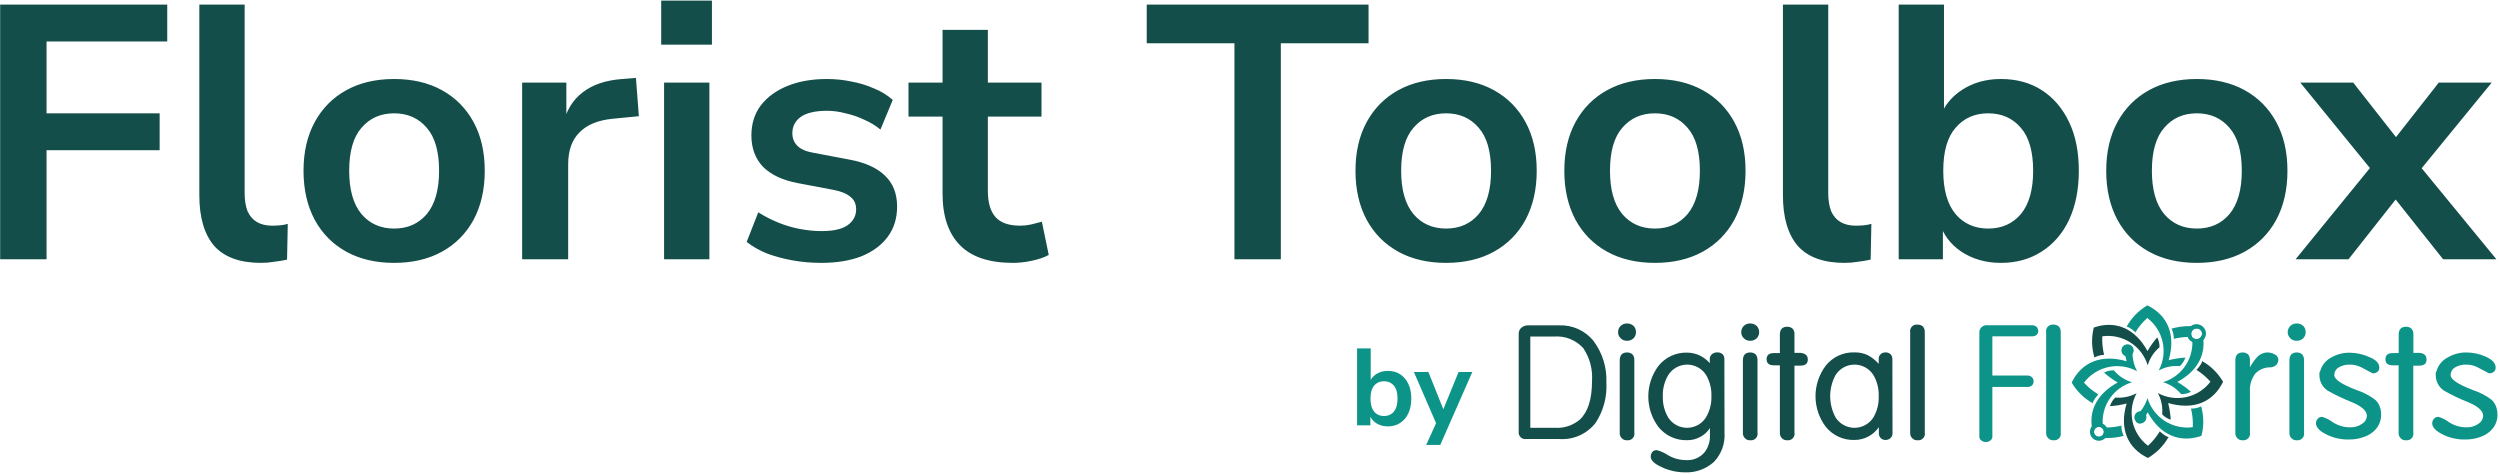 <svg width="917" height="174" viewBox="0 0 917 174" fill="none" xmlns="http://www.w3.org/2000/svg">
<g clip-path="url(#clip0_692_154)">
<path d="M589.22 140.298C589.529 145.507 588.156 150.678 585.304 155.05C583.747 157.074 581.711 158.68 579.379 159.724C577.047 160.768 574.492 161.218 571.943 161.032H559.792C559.428 161.088 559.055 161.059 558.704 160.947C558.352 160.835 558.032 160.644 557.767 160.387C557.502 160.131 557.3 159.817 557.177 159.47C557.053 159.123 557.012 158.752 557.057 158.386V122.497C557.036 122.064 557.113 121.633 557.283 121.234C557.452 120.836 557.71 120.481 558.036 120.196C558.807 119.576 559.783 119.268 560.771 119.333H571.943C574.344 119.248 576.732 119.723 578.916 120.722C581.101 121.72 583.022 123.214 584.526 125.085C587.788 129.47 589.445 134.84 589.22 140.298V140.298ZM583.951 139.751C584.254 135.514 583.139 131.296 580.783 127.759C579.439 126.249 577.76 125.073 575.88 124.324C574.001 123.575 571.973 123.275 569.956 123.446H561.318V156.92H570.388C573.698 157.127 576.96 156.045 579.487 153.9C582.463 151.12 583.951 146.404 583.951 139.751Z" fill="#134E4A"/>
<path d="M600.075 121.835C600.087 122.25 600.014 122.663 599.861 123.049C599.707 123.434 599.477 123.785 599.183 124.078C598.866 124.382 598.491 124.62 598.081 124.778C597.67 124.936 597.232 125.011 596.793 124.998C596.362 125.013 595.932 124.939 595.531 124.781C595.129 124.623 594.765 124.384 594.461 124.078C594.147 123.797 593.9 123.45 593.736 123.062C593.572 122.675 593.495 122.256 593.51 121.835C593.501 121.407 593.581 120.982 593.745 120.586C593.908 120.19 594.152 119.832 594.461 119.535C594.77 119.239 595.136 119.007 595.537 118.854C595.937 118.701 596.364 118.629 596.793 118.643C597.675 118.622 598.531 118.941 599.183 119.535C599.478 119.839 599.71 120.199 599.863 120.594C600.016 120.99 600.089 121.412 600.075 121.835V121.835ZM599.471 158.616C599.547 158.993 599.533 159.382 599.428 159.751C599.324 160.121 599.133 160.46 598.871 160.741C598.61 161.022 598.285 161.237 597.923 161.368C597.562 161.498 597.174 161.541 596.793 161.492C596.429 161.516 596.065 161.459 595.726 161.325C595.387 161.191 595.083 160.982 594.835 160.716C594.582 160.454 594.387 160.142 594.263 159.8C594.139 159.458 594.089 159.094 594.115 158.731V132.159C594.115 130.319 595.008 129.283 596.793 129.283C597.532 129.255 598.254 129.513 598.809 130.002C599.269 130.592 599.504 131.326 599.471 132.073V158.616Z" fill="#134E4A"/>
<path d="M632.556 158.789C632.68 160.748 632.394 162.712 631.715 164.554C631.035 166.396 629.978 168.076 628.611 169.487C625.683 172.094 621.846 173.447 617.928 173.254C615.029 173.243 612.169 172.595 609.549 171.356C606.842 170.148 605.489 168.854 605.489 167.531C605.48 166.912 605.672 166.307 606.036 165.806C606.246 165.567 606.509 165.38 606.803 165.26C607.098 165.14 607.417 165.091 607.735 165.116C609.169 165.495 610.531 166.107 611.766 166.927C613.761 168.115 616.037 168.75 618.36 168.768C619.653 168.866 620.951 168.656 622.147 168.156C623.343 167.656 624.404 166.88 625.242 165.892C626.603 164.104 627.296 161.896 627.2 159.652V157.006C626.335 158.361 625.135 159.47 623.716 160.227C622.231 161.061 620.552 161.487 618.849 161.463C616.828 161.526 614.821 161.117 612.986 160.268C611.151 159.42 609.541 158.155 608.282 156.575C605.888 153.346 604.596 149.434 604.596 145.417C604.596 141.399 605.888 137.487 608.282 134.259C609.542 132.663 611.161 131.387 613.006 130.533C614.852 129.678 616.874 129.27 618.907 129.341C620.479 129.358 622.028 129.713 623.449 130.383C624.871 131.053 626.13 132.022 627.142 133.223V131.785C627.117 131.418 627.182 131.05 627.333 130.714C627.484 130.378 627.715 130.084 628.006 129.859C628.581 129.438 629.281 129.225 629.993 129.255C630.639 129.25 631.268 129.463 631.778 129.859C632.033 130.107 632.229 130.409 632.354 130.742C632.478 131.075 632.527 131.431 632.498 131.785L632.556 158.789ZM627.747 145.33C627.849 142.599 627.17 139.896 625.789 137.537C625.048 136.373 624.025 135.415 622.814 134.751C621.604 134.087 620.245 133.739 618.864 133.739C617.483 133.739 616.124 134.087 614.913 134.751C613.703 135.415 612.68 136.373 611.939 137.537C610.529 139.886 609.829 142.593 609.923 145.33C609.821 148.061 610.5 150.764 611.881 153.124C612.622 154.288 613.645 155.246 614.856 155.91C616.066 156.574 617.425 156.922 618.806 156.922C620.187 156.922 621.546 156.574 622.757 155.91C623.967 155.246 624.99 154.288 625.731 153.124C627.141 150.774 627.841 148.068 627.747 145.33V145.33Z" fill="#134E4A"/>
<path d="M645.254 121.835C645.266 122.25 645.193 122.663 645.039 123.049C644.886 123.434 644.655 123.785 644.361 124.078C644.044 124.382 643.669 124.62 643.259 124.778C642.849 124.936 642.411 125.011 641.971 124.998C641.54 125.013 641.11 124.939 640.709 124.781C640.308 124.623 639.944 124.384 639.639 124.078C639.326 123.797 639.079 123.45 638.914 123.062C638.75 122.675 638.673 122.256 638.689 121.835C638.68 121.407 638.76 120.982 638.923 120.586C639.087 120.19 639.33 119.832 639.639 119.535C639.949 119.239 640.315 119.007 640.715 118.854C641.116 118.701 641.543 118.629 641.971 118.643C642.424 118.637 642.873 118.72 643.293 118.887C643.713 119.055 644.096 119.305 644.419 119.621C644.974 120.223 645.273 121.017 645.254 121.835ZM644.649 158.616C644.726 158.993 644.711 159.382 644.607 159.751C644.503 160.121 644.312 160.46 644.05 160.741C643.788 161.022 643.463 161.237 643.101 161.368C642.74 161.498 642.353 161.541 641.971 161.492C641.608 161.516 641.243 161.459 640.904 161.325C640.566 161.191 640.261 160.982 640.013 160.716C639.76 160.454 639.566 160.142 639.442 159.8C639.318 159.458 639.267 159.094 639.293 158.731V132.159C639.293 130.319 640.186 129.283 641.971 129.283C642.711 129.255 643.433 129.513 643.987 130.002C644.448 130.592 644.683 131.326 644.649 132.073V158.616Z" fill="#134E4A"/>
<path d="M663.106 131.872C663.106 133.367 662.214 134.115 660.4 134.115H658.211V158.616C658.288 158.993 658.273 159.382 658.169 159.751C658.065 160.121 657.874 160.46 657.612 160.741C657.35 161.022 657.025 161.237 656.664 161.368C656.302 161.498 655.915 161.541 655.534 161.492C655.17 161.516 654.805 161.459 654.467 161.325C654.128 161.191 653.823 160.982 653.575 160.716C653.323 160.454 653.128 160.142 653.004 159.8C652.88 159.458 652.829 159.094 652.856 158.731V134H650.667C648.882 134 647.989 133.252 647.989 131.757C647.989 130.261 648.882 129.513 650.667 129.513H652.856V122.727C652.856 120.857 653.748 119.851 655.534 119.851C656.273 119.823 656.995 120.08 657.549 120.57C658.033 121.147 658.27 121.89 658.211 122.64V129.427H660.4C662.214 129.628 663.106 130.376 663.106 131.872Z" fill="#134E4A"/>
<path d="M694.176 158.846C694.198 159.204 694.137 159.561 693.997 159.891C693.857 160.22 693.642 160.512 693.369 160.744C692.898 161.153 692.295 161.377 691.671 161.377C691.08 161.401 690.499 161.218 690.029 160.859C689.738 160.614 689.509 160.304 689.359 159.955C689.209 159.605 689.143 159.226 689.165 158.846V156.69C688.166 158.138 686.828 159.321 685.268 160.138C683.707 160.955 681.972 161.38 680.21 161.377C678.189 161.44 676.182 161.031 674.347 160.182C672.512 159.333 670.902 158.069 669.643 156.488C667.231 153.267 665.928 149.352 665.928 145.33C665.928 141.308 667.231 137.394 669.643 134.172C670.898 132.572 672.516 131.292 674.363 130.437C676.21 129.582 678.234 129.177 680.268 129.255C681.926 129.225 683.57 129.569 685.077 130.261C686.601 131.075 687.967 132.156 689.108 133.453V131.785C689.082 131.426 689.138 131.066 689.273 130.732C689.407 130.398 689.617 130.099 689.885 129.859C690.37 129.456 690.983 129.242 691.613 129.255C692.259 129.25 692.888 129.463 693.398 129.859C693.648 130.11 693.841 130.412 693.966 130.745C694.09 131.077 694.142 131.432 694.118 131.785L694.176 158.846ZM689.108 145.33C689.21 142.599 688.531 139.896 687.15 137.537C686.409 136.373 685.386 135.415 684.175 134.751C682.965 134.087 681.606 133.739 680.225 133.739C678.844 133.739 677.485 134.087 676.274 134.751C675.064 135.415 674.041 136.373 673.3 137.537C671.997 139.928 671.314 142.608 671.314 145.33C671.314 148.053 671.997 150.732 673.3 153.124C674.041 154.288 675.064 155.246 676.274 155.91C677.485 156.574 678.844 156.922 680.225 156.922C681.606 156.922 682.965 156.574 684.175 155.91C685.386 155.246 686.409 154.288 687.15 153.124C688.54 150.768 689.22 148.062 689.108 145.33V145.33Z" fill="#134E4A"/>
<path d="M706.01 158.616C706.086 158.993 706.072 159.382 705.968 159.751C705.863 160.121 705.673 160.46 705.411 160.741C705.149 161.022 704.824 161.237 704.462 161.368C704.101 161.498 703.714 161.541 703.332 161.492C702.969 161.516 702.604 161.459 702.265 161.325C701.927 161.191 701.622 160.982 701.374 160.716C701.121 160.454 700.927 160.142 700.803 159.8C700.679 159.458 700.628 159.094 700.654 158.731V121.95C700.578 121.574 700.593 121.185 700.697 120.815C700.801 120.446 700.992 120.107 701.254 119.825C701.516 119.544 701.841 119.329 702.202 119.199C702.564 119.068 702.951 119.026 703.332 119.074C704.068 119.039 704.789 119.286 705.348 119.765C705.809 120.354 706.044 121.088 706.01 121.835V158.616Z" fill="#134E4A"/>
<path d="M745.199 123.359H730.802V137.738H743.558C744.199 137.713 744.825 137.928 745.315 138.342C745.511 138.544 745.666 138.782 745.77 139.044C745.874 139.305 745.924 139.585 745.919 139.866C745.932 140.135 745.891 140.404 745.797 140.656C745.703 140.908 745.558 141.138 745.372 141.333C745.125 141.549 744.837 141.713 744.526 141.817C744.214 141.92 743.885 141.961 743.558 141.937H730.802V160.054C730.822 160.334 730.772 160.615 730.656 160.871C730.541 161.127 730.363 161.35 730.14 161.521C729.663 161.917 729.061 162.131 728.441 162.125C727.836 162.153 727.242 161.958 726.771 161.578C726.521 161.414 726.32 161.187 726.188 160.919C726.056 160.65 725.999 160.352 726.022 160.054V122.18C725.983 121.78 726.035 121.376 726.176 121C726.316 120.623 726.54 120.283 726.832 120.006C727.123 119.729 727.474 119.521 727.858 119.4C728.241 119.278 728.648 119.246 729.046 119.304H745.199C745.856 119.253 746.507 119.46 747.013 119.88C747.405 120.29 747.622 120.837 747.618 121.404C747.623 121.672 747.572 121.939 747.468 122.187C747.364 122.434 747.209 122.657 747.013 122.842C746.76 123.044 746.47 123.193 746.158 123.282C745.847 123.371 745.521 123.397 745.199 123.359V123.359Z" fill="#0D9488"/>
<path d="M755.882 158.616C755.958 158.993 755.944 159.382 755.84 159.751C755.735 160.121 755.544 160.46 755.283 160.741C755.021 161.022 754.696 161.237 754.334 161.368C753.973 161.498 753.585 161.541 753.204 161.492C752.841 161.516 752.476 161.459 752.137 161.325C751.799 161.191 751.494 160.982 751.246 160.716C750.993 160.454 750.799 160.142 750.675 159.8C750.551 159.458 750.5 159.094 750.526 158.731V121.95C750.45 121.574 750.465 121.185 750.569 120.815C750.673 120.446 750.864 120.107 751.126 119.825C751.388 119.544 751.713 119.329 752.074 119.199C752.436 119.068 752.823 119.026 753.204 119.074C753.94 119.039 754.661 119.286 755.22 119.765C755.681 120.354 755.916 121.088 755.882 121.835V158.616Z" fill="#0D9488"/>
<path d="M835.7 131.929C835.697 132.684 835.397 133.406 834.865 133.942C834.168 134.527 833.268 134.816 832.36 134.747C830.417 134.817 828.577 135.643 827.235 137.048C825.807 138.957 825.112 141.314 825.277 143.691V158.616C825.353 158.993 825.338 159.382 825.234 159.751C825.13 160.121 824.939 160.46 824.677 160.741C824.416 161.022 824.09 161.237 823.729 161.368C823.367 161.498 822.98 161.541 822.599 161.492C822.235 161.516 821.871 161.459 821.532 161.325C821.193 161.191 820.889 160.982 820.641 160.716C820.388 160.454 820.193 160.142 820.069 159.8C819.945 159.458 819.895 159.094 819.921 158.731V132.159C819.921 130.319 820.814 129.283 822.599 129.283C823.338 129.255 824.06 129.513 824.614 130.002C825.075 130.592 825.31 131.326 825.277 132.073V134.719C825.97 133.428 826.811 132.222 827.782 131.124C828.265 130.57 828.857 130.121 829.52 129.805C830.184 129.488 830.905 129.311 831.64 129.283C832.653 129.274 833.649 129.542 834.52 130.06C834.859 130.245 835.146 130.514 835.353 130.841C835.559 131.169 835.679 131.543 835.7 131.929V131.929Z" fill="#0D9488"/>
<path d="M845.721 121.835C845.733 122.25 845.66 122.663 845.506 123.049C845.353 123.434 845.122 123.785 844.828 124.078C844.511 124.382 844.136 124.621 843.726 124.779C843.315 124.937 842.878 125.011 842.438 124.998C842.006 125.019 841.575 124.947 841.173 124.789C840.771 124.63 840.407 124.388 840.106 124.078C839.787 123.799 839.535 123.454 839.366 123.066C839.196 122.678 839.115 122.258 839.127 121.835C839.127 121.406 839.213 120.981 839.381 120.586C839.548 120.191 839.794 119.834 840.103 119.536C840.412 119.238 840.778 119.006 841.18 118.852C841.581 118.699 842.009 118.628 842.438 118.643C843.32 118.622 844.176 118.941 844.828 119.535C845.124 119.839 845.355 120.199 845.508 120.594C845.662 120.99 845.734 121.412 845.721 121.835V121.835ZM845.116 158.616C845.192 158.993 845.178 159.382 845.074 159.751C844.969 160.121 844.778 160.46 844.517 160.741C844.255 161.022 843.93 161.237 843.568 161.368C843.207 161.498 842.819 161.541 842.438 161.492C842.074 161.516 841.71 161.459 841.371 161.325C841.032 161.191 840.728 160.982 840.48 160.716C840.227 160.454 840.033 160.142 839.908 159.8C839.784 159.458 839.734 159.094 839.76 158.731V132.159C839.76 130.319 840.653 129.283 842.438 129.283C843.178 129.256 843.899 129.513 844.454 130.002C844.915 130.592 845.15 131.326 845.116 132.073V158.616Z" fill="#0D9488"/>
<path d="M872.73 134.805C872.744 135.087 872.697 135.369 872.593 135.632C872.488 135.895 872.329 136.133 872.125 136.329C871.612 136.761 870.952 136.978 870.282 136.933C870.282 136.933 868.843 136.214 866.251 134.805C864.921 134.075 863.421 133.708 861.903 133.741C860.492 133.693 859.095 134.042 857.872 134.747C857.363 135.034 856.942 135.452 856.653 135.959C856.364 136.465 856.218 137.04 856.231 137.623C856.231 139.176 858.937 140.988 864.351 143.058C866.834 143.853 869.163 145.069 871.233 146.653C871.954 147.297 872.507 148.106 872.845 149.011C873.197 149.93 873.382 150.904 873.392 151.887C873.435 153 873.244 154.109 872.833 155.144C872.421 156.179 871.798 157.117 871.002 157.897C869.873 159.015 868.49 159.844 866.971 160.313C865.291 160.918 863.516 161.22 861.73 161.205C858.731 161.295 855.759 160.622 853.092 159.249C850.702 158.012 849.493 156.661 849.493 155.252C849.487 154.937 849.546 154.624 849.664 154.333C849.783 154.041 849.96 153.776 850.184 153.555C850.375 153.341 850.611 153.171 850.874 153.057C851.138 152.943 851.423 152.887 851.71 152.894C853.094 153.282 854.393 153.926 855.54 154.792C857.426 156.046 859.637 156.725 861.903 156.747C863.524 156.82 865.124 156.355 866.453 155.424C866.955 155.123 867.375 154.703 867.676 154.202C867.977 153.7 868.151 153.133 868.18 152.548C868.18 150.765 866.395 149.098 862.796 147.573C859.642 146.339 856.582 144.878 853.639 143.202C852.728 142.549 851.989 141.684 851.488 140.682C850.986 139.68 850.736 138.571 850.76 137.451V136.875C850.76 136.559 850.961 136.329 851.019 136.214C851.296 135.154 851.79 134.162 852.469 133.301C853.148 132.44 853.997 131.728 854.964 131.21C857.037 129.983 859.407 129.346 861.817 129.37C864.323 129.381 866.798 129.93 869.073 130.98C871.549 131.958 872.73 133.281 872.73 134.805Z" fill="#0D9488"/>
<path d="M890.064 131.872C890.064 133.367 889.172 134.115 887.386 134.115H885.198V158.616C885.275 158.995 885.261 159.387 885.155 159.759C885.049 160.131 884.856 160.473 884.59 160.754C884.325 161.036 883.996 161.25 883.631 161.379C883.266 161.507 882.875 161.546 882.491 161.492C882.128 161.516 881.763 161.459 881.424 161.325C881.086 161.191 880.781 160.982 880.533 160.716C880.286 160.45 880.095 160.137 879.971 159.797C879.848 159.456 879.794 159.093 879.813 158.731V134H877.654C875.868 134 874.976 133.252 874.976 131.757C874.976 130.261 875.868 129.513 877.654 129.513H879.842V122.727C879.842 120.857 880.735 119.851 882.52 119.851C882.887 119.828 883.255 119.879 883.602 120.003C883.949 120.127 884.266 120.319 884.536 120.57C885.029 121.142 885.278 121.886 885.227 122.64V129.427H887.415C889.181 129.561 890.064 130.376 890.064 131.872Z" fill="#0D9488"/>
<path d="M915.403 134.805C915.417 135.087 915.37 135.369 915.266 135.632C915.162 135.895 915.002 136.133 914.799 136.329C914.286 136.761 913.625 136.978 912.956 136.933C912.956 136.933 911.545 136.214 908.924 134.805C907.602 134.08 906.113 133.713 904.605 133.741C903.184 133.689 901.777 134.038 900.545 134.747C900.037 135.034 899.615 135.452 899.326 135.959C899.037 136.465 898.891 137.04 898.904 137.623C898.904 139.176 901.611 140.988 907.024 143.058C909.514 143.86 911.85 145.075 913.935 146.653C914.638 147.306 915.18 148.114 915.518 149.011C915.87 149.93 916.056 150.904 916.065 151.887C916.116 153.001 915.928 154.112 915.516 155.148C915.104 156.184 914.477 157.121 913.676 157.897C912.552 159.008 911.18 159.836 909.673 160.313C907.982 160.916 906.199 161.217 904.404 161.205C901.404 161.304 898.429 160.631 895.765 159.249C893.347 158.012 892.137 156.661 892.137 155.252C892.132 154.937 892.19 154.624 892.309 154.333C892.428 154.041 892.604 153.776 892.828 153.555C893.021 153.343 893.257 153.174 893.52 153.06C893.783 152.946 894.068 152.889 894.355 152.894C895.738 153.282 897.037 153.926 898.184 154.792C900.071 156.046 902.282 156.725 904.548 156.747C906.178 156.82 907.787 156.355 909.126 155.424C909.621 155.118 910.034 154.696 910.33 154.195C910.626 153.694 910.796 153.129 910.825 152.548C910.825 150.765 909.04 149.098 905.44 147.573C902.294 146.342 899.244 144.881 896.313 143.202C895.398 142.552 894.656 141.688 894.154 140.685C893.652 139.682 893.405 138.572 893.433 137.451V136.875C893.433 136.559 893.635 136.329 893.692 136.214C893.979 135.123 894.494 134.105 895.204 133.227C895.913 132.35 896.802 131.633 897.81 131.124C899.883 129.897 902.253 129.26 904.663 129.283C907.169 129.294 909.644 129.844 911.919 130.894C914.223 131.958 915.403 133.281 915.403 134.805Z" fill="#0D9488"/>
<path d="M768.005 120.138C775.865 117.435 783.064 120.311 787.7 128.766C788.725 126.986 789.921 125.31 791.27 123.762C791.862 124.876 792.15 126.125 792.106 127.385C790.04 129.113 788.536 131.415 787.786 134C786.731 130.534 784.472 127.559 781.416 125.608C778.359 123.658 774.707 122.86 771.114 123.359C771.017 125.641 771.239 127.926 771.777 130.146C770.537 130.198 769.325 130.532 768.235 131.124C767.17 127.549 767.091 123.754 768.005 120.138V120.138Z" fill="#134E4A"/>
<path d="M787.642 112C795.1 115.623 798.181 122.755 795.474 132.13C797.472 131.605 799.517 131.278 801.579 131.153C801.198 132.351 800.513 133.431 799.592 134.287C796.898 134.039 794.191 134.6 791.818 135.898C793.522 132.711 794.035 129.022 793.265 125.491C792.494 121.961 790.491 118.82 787.614 116.63C785.913 118.161 784.447 119.934 783.266 121.893C783.266 121.893 781.25 119.937 780.041 119.822C781.828 116.583 784.454 113.881 787.642 112V112Z" fill="#0D9488"/>
<path d="M798.642 140.096C800.426 141.138 802.104 142.352 803.652 143.72C802.539 144.316 801.286 144.604 800.024 144.554C798.302 142.47 795.996 140.947 793.401 140.183C796.544 139.24 799.294 137.303 801.236 134.662C803.179 132.022 804.209 128.821 804.17 125.545C804.17 124.941 804.17 124.337 804.17 123.704C804.355 123.921 804.584 124.095 804.843 124.215C805.101 124.334 805.383 124.395 805.668 124.395C806.2 124.387 806.708 124.173 807.085 123.797C807.461 123.421 807.676 122.913 807.683 122.382C807.676 121.853 807.46 121.348 807.083 120.977C806.706 120.605 806.197 120.397 805.668 120.397C805.296 120.396 804.932 120.499 804.616 120.694C804.3 120.889 804.045 121.168 803.88 121.501C803.715 121.833 803.647 122.205 803.683 122.574C803.719 122.943 803.858 123.295 804.084 123.589H802.414C800.706 123.653 799.009 123.884 797.346 124.28C797.371 122.985 797.084 121.703 796.511 120.541C798.738 119.903 801.047 119.593 803.364 119.621V119.621C804.695 119.666 806.014 119.898 807.28 120.311C807.759 121.677 808.069 123.097 808.202 124.538C808.749 130.808 805.668 136.3 798.642 140.096Z" fill="#0D9488"/>
<path d="M815.429 140.039C811.801 147.487 804.66 150.564 795.273 147.832C795.781 149.83 796.099 151.871 796.223 153.929C795.023 153.565 793.94 152.89 793.084 151.973C793.333 149.277 792.783 146.566 791.501 144.18C794.686 145.897 798.381 146.421 801.919 145.656C805.456 144.891 808.604 142.889 810.793 140.01C809.298 138.328 807.573 136.866 805.668 135.668C805.668 135.668 807.654 133.655 807.741 132.447C810.932 134.253 813.585 136.873 815.429 140.039V140.039Z" fill="#134E4A"/>
<path d="M807.482 159.882C799.65 162.585 792.422 159.709 787.786 151.254C787.786 151.254 787.556 151.686 787.153 152.29C786.486 153.358 785.755 154.386 784.964 155.367C784.451 155.341 783.962 155.138 783.582 154.792C783.36 154.096 783.272 153.364 783.323 152.635C783.985 152.122 784.584 151.533 785.108 150.88C786.278 149.442 787.158 147.792 787.7 146.02C788.749 149.48 790.996 152.454 794.041 154.409C797.085 156.364 800.727 157.173 804.314 156.69C804.43 154.398 804.207 152.101 803.652 149.874C804.945 149.898 806.227 149.622 807.395 149.069C808.385 152.601 808.415 156.334 807.482 159.882Z" fill="#0D9488"/>
<path d="M787.844 167.991C780.386 164.368 777.305 157.236 780.041 148.005C778.042 148.527 775.998 148.855 773.936 148.982C774.297 147.774 774.973 146.682 775.894 145.819C778.594 146.068 781.308 145.518 783.698 144.237C781.978 147.419 781.454 151.109 782.22 154.642C782.985 158.175 784.99 161.319 787.873 163.505C789.57 161.96 791.034 160.177 792.221 158.214C792.221 158.214 794.236 160.198 795.446 160.284C793.641 163.482 791.018 166.142 787.844 167.991V167.991Z" fill="#134E4A"/>
<path d="M772.756 156.805H771.258C771.231 156.335 771.231 155.865 771.258 155.395C771.098 152.027 772.071 148.702 774.022 145.95C775.974 143.198 778.792 141.178 782.027 140.211C779.422 139.452 777.105 137.929 775.376 135.84C774.114 135.796 772.863 136.083 771.748 136.674C773.296 138.042 774.974 139.256 776.758 140.298C769.559 144.237 766.392 150.047 767.285 156.517C767.446 157.692 767.726 158.849 768.12 159.968C769.488 160.408 770.915 160.64 772.353 160.658C774.586 160.71 776.815 160.449 778.975 159.882C778.401 158.71 778.114 157.419 778.14 156.114C776.377 156.548 774.571 156.78 772.756 156.805ZM769.876 160.198C769.517 160.198 769.167 160.092 768.868 159.893C768.57 159.694 768.338 159.411 768.2 159.08C768.063 158.749 768.027 158.384 768.097 158.033C768.167 157.681 768.34 157.359 768.593 157.105C768.847 156.852 769.17 156.679 769.522 156.609C769.874 156.539 770.239 156.575 770.57 156.712C770.902 156.85 771.185 157.082 771.385 157.38C771.584 157.678 771.69 158.028 771.69 158.386C771.69 158.867 771.499 159.328 771.159 159.667C770.819 160.007 770.357 160.198 769.876 160.198V160.198Z" fill="#0D9488"/>
<path d="M764.405 140.355C765.935 142.049 767.711 143.504 769.675 144.669C769.675 144.669 767.717 146.711 767.63 147.918C764.418 146.121 761.745 143.5 759.885 140.326C763.513 132.878 770.654 129.801 780.041 132.504C780.041 132.504 779.81 131.67 779.58 130.52C779.319 129.326 779.145 128.115 779.062 126.897C779.203 126.775 779.358 126.669 779.522 126.58C780.551 126.955 781.47 127.577 782.2 128.392C782.159 128.976 782.159 129.562 782.2 130.146C782.326 132.245 782.895 134.293 783.87 136.157C780.661 134.407 776.929 133.868 773.356 134.639C769.782 135.41 766.605 137.439 764.405 140.355Z" fill="#0D9488"/>
<path d="M805.668 118.902C804.852 118.905 804.065 119.201 803.451 119.736V119.736C803.058 120.056 802.743 120.459 802.529 120.918C802.315 121.376 802.206 121.876 802.212 122.382C802.202 122.784 802.27 123.185 802.414 123.561C802.703 124.315 803.245 124.946 803.949 125.344C804.652 125.743 805.473 125.885 806.27 125.745C807.066 125.606 807.79 125.194 808.315 124.58C808.841 123.967 809.137 123.189 809.152 122.382C809.152 121.459 808.785 120.574 808.131 119.921C807.478 119.268 806.592 118.902 805.668 118.902ZM805.668 124.395C805.383 124.395 805.101 124.334 804.843 124.215C804.584 124.095 804.355 123.921 804.17 123.704V123.704C803.944 123.41 803.805 123.058 803.769 122.689C803.733 122.32 803.802 121.948 803.966 121.616C804.131 121.283 804.386 121.004 804.702 120.809C805.018 120.614 805.383 120.511 805.754 120.512C806.284 120.512 806.792 120.72 807.169 121.092C807.546 121.463 807.762 121.968 807.77 122.497C807.733 123.023 807.493 123.514 807.101 123.868C806.71 124.222 806.196 124.411 805.668 124.395V124.395Z" fill="#0D9488"/>
<path d="M772.756 156.805C772.409 156.158 771.85 155.65 771.172 155.367C770.762 155.193 770.321 155.105 769.876 155.108C769.352 155.11 768.836 155.236 768.371 155.476C767.905 155.716 767.504 156.063 767.198 156.488C766.85 156.979 766.643 157.556 766.6 158.156C766.558 158.756 766.682 159.357 766.958 159.891C767.235 160.426 767.654 160.874 768.168 161.187C768.683 161.5 769.274 161.665 769.876 161.665C770.747 161.665 771.582 161.319 772.197 160.704C772.813 160.09 773.159 159.256 773.159 158.386C773.163 157.833 773.024 157.288 772.756 156.805ZM769.876 156.575C770.235 156.575 770.586 156.681 770.884 156.88C771.182 157.079 771.415 157.362 771.552 157.693C771.689 158.024 771.725 158.388 771.655 158.74C771.585 159.091 771.413 159.414 771.159 159.667C770.905 159.921 770.582 160.093 770.23 160.163C769.878 160.233 769.513 160.197 769.182 160.06C768.851 159.923 768.567 159.691 768.368 159.393C768.169 159.095 768.062 158.745 768.062 158.386C768.062 157.906 768.253 157.445 768.593 157.105C768.934 156.765 769.395 156.575 769.876 156.575V156.575Z" fill="#0D9488"/>
<path d="M787.297 153.095C787.297 153.69 787.06 154.26 786.639 154.681C786.218 155.102 785.647 155.338 785.051 155.338V155.338C784.537 155.312 784.049 155.109 783.669 154.763C783.317 154.468 783.065 154.072 782.949 153.629C782.832 153.186 782.856 152.717 783.017 152.288C783.178 151.859 783.469 151.49 783.848 151.233C784.228 150.976 784.678 150.843 785.137 150.852V150.852C785.58 150.856 786.011 150.992 786.376 151.243C786.74 151.495 787.021 151.849 787.182 152.261C787.264 152.531 787.303 152.813 787.297 153.095V153.095Z" fill="#0D9488"/>
<path d="M782.632 128.536C782.629 128.839 782.564 129.139 782.44 129.416C782.316 129.693 782.136 129.941 781.912 130.146C781.506 130.548 780.958 130.775 780.386 130.779C780.024 130.782 779.667 130.693 779.35 130.52C778.986 130.331 778.681 130.046 778.468 129.696C778.254 129.347 778.141 128.945 778.14 128.536C778.137 128.23 778.197 127.927 778.316 127.645C778.435 127.363 778.61 127.108 778.831 126.897C778.973 126.775 779.128 126.669 779.292 126.58C779.627 126.395 780.003 126.296 780.386 126.293C780.681 126.293 780.973 126.351 781.246 126.463C781.518 126.576 781.766 126.741 781.974 126.95C782.183 127.158 782.348 127.405 782.461 127.677C782.574 127.949 782.632 128.241 782.632 128.536V128.536Z" fill="#0D9488"/>
</g>
<path d="M509.056 156.4C507.402 156.4 505.949 155.987 504.696 155.16C503.469 154.333 502.656 153.227 502.256 151.84H502.656V156H497.776V127.8H502.776V140.4H502.296C502.722 139.093 503.549 138.04 504.776 137.24C506.002 136.44 507.429 136.04 509.056 136.04C510.789 136.04 512.296 136.453 513.576 137.28C514.856 138.107 515.856 139.28 516.576 140.8C517.296 142.293 517.656 144.093 517.656 146.2C517.656 148.28 517.296 150.093 516.576 151.64C515.856 153.16 514.842 154.333 513.536 155.16C512.256 155.987 510.762 156.4 509.056 156.4ZM507.656 152.6C509.149 152.6 510.349 152.067 511.256 151C512.162 149.907 512.616 148.307 512.616 146.2C512.616 144.067 512.162 142.48 511.256 141.44C510.349 140.373 509.149 139.84 507.656 139.84C506.162 139.84 504.962 140.373 504.056 141.44C503.149 142.48 502.696 144.067 502.696 146.2C502.696 148.307 503.149 149.907 504.056 151C504.962 152.067 506.162 152.6 507.656 152.6ZM523.13 163.2L527.21 154.2V156.28L518.61 136.44H523.93L530.01 151.6H528.81L535.01 136.44H540.05L528.29 163.2H523.13Z" fill="#0D9488"/>
<g clip-path="url(#clip1_692_154)">
<path d="M0.059 95.098V1.683H61.348V15.199H17.076V41.567H58.556V55.082H17.076V95.098H0.059ZM95.718 96.423C88.007 96.423 82.29 94.347 78.567 90.195C74.934 85.955 73.117 79.772 73.117 71.645V1.683H89.735V70.85C89.735 73.412 90.09 75.62 90.799 77.475C91.596 79.242 92.749 80.567 94.255 81.45C95.762 82.333 97.623 82.775 99.839 82.775C100.814 82.775 101.789 82.731 102.764 82.643C103.739 82.555 104.67 82.378 105.556 82.113L105.29 95.231C103.694 95.584 102.099 95.849 100.504 96.026C98.997 96.291 97.402 96.423 95.718 96.423ZM144.57 96.423C137.834 96.423 131.984 95.054 127.021 92.316C122.057 89.577 118.202 85.69 115.454 80.655C112.707 75.532 111.333 69.525 111.333 62.635C111.333 55.745 112.707 49.782 115.454 44.747C118.202 39.712 122.057 35.825 127.021 33.087C131.984 30.348 137.834 28.979 144.57 28.979C151.305 28.979 157.155 30.348 162.119 33.087C167.082 35.825 170.938 39.712 173.685 44.747C176.432 49.782 177.806 55.745 177.806 62.635C177.806 69.525 176.432 75.532 173.685 80.655C170.938 85.69 167.082 89.577 162.119 92.316C157.155 95.054 151.305 96.423 144.57 96.423ZM144.57 83.835C149.533 83.835 153.522 82.068 156.535 78.535C159.548 74.913 161.055 69.613 161.055 62.635C161.055 55.568 159.548 50.312 156.535 46.867C153.522 43.334 149.533 41.567 144.57 41.567C139.606 41.567 135.618 43.334 132.604 46.867C129.591 50.312 128.084 55.568 128.084 62.635C128.084 69.613 129.591 74.913 132.604 78.535C135.618 82.068 139.606 83.835 144.57 83.835ZM191.523 95.098V30.304H207.742V45.939H206.413C207.654 40.639 210.091 36.62 213.725 33.882C217.359 31.055 222.189 29.421 228.216 28.979L233.268 28.581L234.332 42.627L224.76 43.554C219.353 44.084 215.276 45.763 212.529 48.589C209.781 51.328 208.407 55.215 208.407 60.25V95.098H191.523ZM242.522 16.391V0.226H261.134V16.391H242.522ZM243.585 95.098V30.304H260.204V95.098H243.585ZM301.269 96.423C297.635 96.423 294.089 96.114 290.633 95.496C287.265 94.877 284.163 94.038 281.326 92.978C278.491 91.83 276.009 90.416 273.881 88.738L278.136 77.873C280.352 79.286 282.745 80.523 285.315 81.583C287.885 82.643 290.544 83.438 293.292 83.968C296.04 84.498 298.743 84.763 301.402 84.763C305.656 84.763 308.803 84.056 310.841 82.643C312.968 81.141 314.032 79.198 314.032 76.813C314.032 74.781 313.323 73.235 311.904 72.175C310.575 71.027 308.537 70.187 305.789 69.657L292.494 67.14C286.999 66.08 282.789 64.092 279.864 61.177C277.028 58.174 275.61 54.331 275.61 49.649C275.61 45.409 276.762 41.743 279.066 38.652C281.459 35.56 284.739 33.175 288.904 31.497C293.07 29.818 297.856 28.979 303.263 28.979C306.365 28.979 309.378 29.288 312.303 29.906C315.228 30.436 317.976 31.276 320.546 32.424C323.205 33.484 325.509 34.897 327.459 36.664L322.939 47.529C321.255 46.116 319.305 44.923 317.089 43.952C314.874 42.892 312.569 42.097 310.176 41.567C307.872 40.948 305.612 40.639 303.396 40.639C299.053 40.639 295.818 41.39 293.691 42.892C291.652 44.394 290.633 46.381 290.633 48.854C290.633 50.709 291.254 52.255 292.494 53.492C293.735 54.729 295.641 55.568 298.211 56.01L311.505 58.527C317.267 59.587 321.609 61.531 324.534 64.357C327.548 67.184 329.055 70.982 329.055 75.753C329.055 80.081 327.903 83.791 325.598 86.883C323.294 89.975 320.059 92.36 315.893 94.038C311.728 95.628 306.852 96.423 301.269 96.423ZM371.518 96.423C362.832 96.423 356.362 94.259 352.108 89.93C347.853 85.602 345.726 79.286 345.726 70.982V42.759H333.229V30.304H345.726V10.959H362.345V30.304H382.021V42.759H362.345V70.055C362.345 74.295 363.275 77.475 365.137 79.595C366.998 81.715 370.011 82.775 374.177 82.775C375.417 82.775 376.703 82.643 378.033 82.378C379.362 82.025 380.735 81.671 382.154 81.318L384.68 93.508C383.085 94.391 381.046 95.098 378.564 95.628C376.171 96.158 373.822 96.423 371.518 96.423ZM452.791 95.098V15.861H420.618V1.683H501.981V15.861H469.808V95.098H452.791ZM530.428 96.423C523.692 96.423 517.843 95.054 512.879 92.316C507.916 89.577 504.06 85.69 501.313 80.655C498.565 75.532 497.191 69.525 497.191 62.635C497.191 55.745 498.565 49.782 501.313 44.747C504.06 39.712 507.916 35.825 512.879 33.087C517.843 30.348 523.692 28.979 530.428 28.979C537.164 28.979 543.014 30.348 547.977 33.087C552.941 35.825 556.796 39.712 559.544 44.747C562.291 49.782 563.665 55.745 563.665 62.635C563.665 69.525 562.291 75.532 559.544 80.655C556.796 85.69 552.941 89.577 547.977 92.316C543.014 95.054 537.164 96.423 530.428 96.423ZM530.428 83.835C535.392 83.835 539.38 82.068 542.393 78.535C545.407 74.913 546.914 69.613 546.914 62.635C546.914 55.568 545.407 50.312 542.393 46.867C539.38 43.334 535.392 41.567 530.428 41.567C525.465 41.567 521.476 43.334 518.463 46.867C515.45 50.312 513.943 55.568 513.943 62.635C513.943 69.613 515.45 74.913 518.463 78.535C521.476 82.068 525.465 83.835 530.428 83.835ZM607.029 96.423C600.293 96.423 594.443 95.054 589.48 92.316C584.516 89.577 580.661 85.69 577.913 80.655C575.166 75.532 573.792 69.525 573.792 62.635C573.792 55.745 575.166 49.782 577.913 44.747C580.661 39.712 584.516 35.825 589.48 33.087C594.443 30.348 600.293 28.979 607.029 28.979C613.764 28.979 619.614 30.348 624.578 33.087C629.541 35.825 633.397 39.712 636.143 44.747C638.891 49.782 640.265 55.745 640.265 62.635C640.265 69.525 638.891 75.532 636.143 80.655C633.397 85.69 629.541 89.577 624.578 92.316C619.614 95.054 613.764 96.423 607.029 96.423ZM607.029 83.835C611.992 83.835 615.981 82.068 618.994 78.535C622.007 74.913 623.514 69.613 623.514 62.635C623.514 55.568 622.007 50.312 618.994 46.867C615.981 43.334 611.992 41.567 607.029 41.567C602.065 41.567 598.077 43.334 595.063 46.867C592.05 50.312 590.543 55.568 590.543 62.635C590.543 69.613 592.05 74.913 595.063 78.535C598.077 82.068 602.065 83.835 607.029 83.835ZM676.58 96.423C668.871 96.423 663.152 94.347 659.431 90.195C655.799 85.955 653.979 79.772 653.979 71.645V1.683H670.601V70.85C670.601 73.412 670.957 75.62 671.663 77.475C672.458 79.242 673.616 80.567 675.117 81.45C676.625 82.333 678.489 82.775 680.702 82.775C681.682 82.775 682.655 82.731 683.629 82.643C684.602 82.555 685.537 82.378 686.421 82.113L686.154 95.231C684.557 95.584 682.967 95.849 681.37 96.026C679.863 96.291 678.266 96.423 676.58 96.423ZM733.926 96.423C728.43 96.423 723.602 95.054 719.435 92.316C715.358 89.577 712.654 85.911 711.325 81.318H712.654V95.098H696.44V1.683H713.055V43.422H711.458C712.877 39.093 715.625 35.604 719.702 32.954C723.78 30.304 728.519 28.979 733.926 28.979C739.689 28.979 744.695 30.348 748.951 33.087C753.206 35.825 756.527 39.712 758.925 44.747C761.317 49.694 762.513 55.656 762.513 62.635C762.513 69.525 761.317 75.532 758.925 80.655C756.527 85.69 753.162 89.577 748.817 92.316C744.562 95.054 739.6 96.423 733.926 96.423ZM729.276 83.835C734.238 83.835 738.226 82.068 741.241 78.535C744.256 74.913 745.758 69.613 745.758 62.635C745.758 55.568 744.256 50.312 741.241 46.867C738.226 43.334 734.238 41.567 729.276 41.567C724.314 41.567 720.326 43.334 717.311 46.867C714.295 50.312 712.788 55.568 712.788 62.635C712.788 69.613 714.295 74.913 717.311 78.535C720.326 82.068 724.314 83.835 729.276 83.835ZM805.8 96.423C799.064 96.423 793.218 95.054 788.25 92.316C783.288 89.577 779.433 85.69 776.685 80.655C773.937 75.532 772.563 69.525 772.563 62.635C772.563 55.745 773.937 49.782 776.685 44.747C779.433 39.712 783.288 35.825 788.25 33.087C793.218 30.348 799.064 28.979 805.8 28.979C812.536 28.979 818.389 30.348 823.35 33.087C828.312 35.825 832.167 39.712 834.915 44.747C837.663 49.782 839.037 55.745 839.037 62.635C839.037 69.525 837.663 75.532 834.915 80.655C832.167 85.69 828.312 89.577 823.35 92.316C818.389 95.054 812.536 96.423 805.8 96.423ZM805.8 83.835C810.762 83.835 814.75 82.068 817.765 78.535C820.78 74.913 822.288 69.613 822.288 62.635C822.288 55.568 820.78 50.312 817.765 46.867C814.75 43.334 810.762 41.567 805.8 41.567C800.838 41.567 796.85 43.334 793.835 46.867C790.82 50.312 789.312 55.568 789.312 62.635C789.312 69.613 790.82 74.913 793.835 78.535C796.85 82.068 800.838 83.835 805.8 83.835ZM842.027 95.098L872.471 57.732V65.55L843.75 30.304H863.165L881.777 54.022H875.925L894.538 30.304H913.952L885.231 65.417V57.997L915.676 95.098H896.134L875.925 69.657H881.51L861.434 95.098H842.027Z" fill="#134E4A"/>
</g>
<defs>
<clipPath id="clip0_692_154">
<rect width="359.009" height="61.254" fill="white" transform="translate(557.057 112)"/>
</clipPath>
<clipPath id="clip1_692_154">
<rect width="916" height="97" fill="white"/>
</clipPath>
</defs>
</svg>
